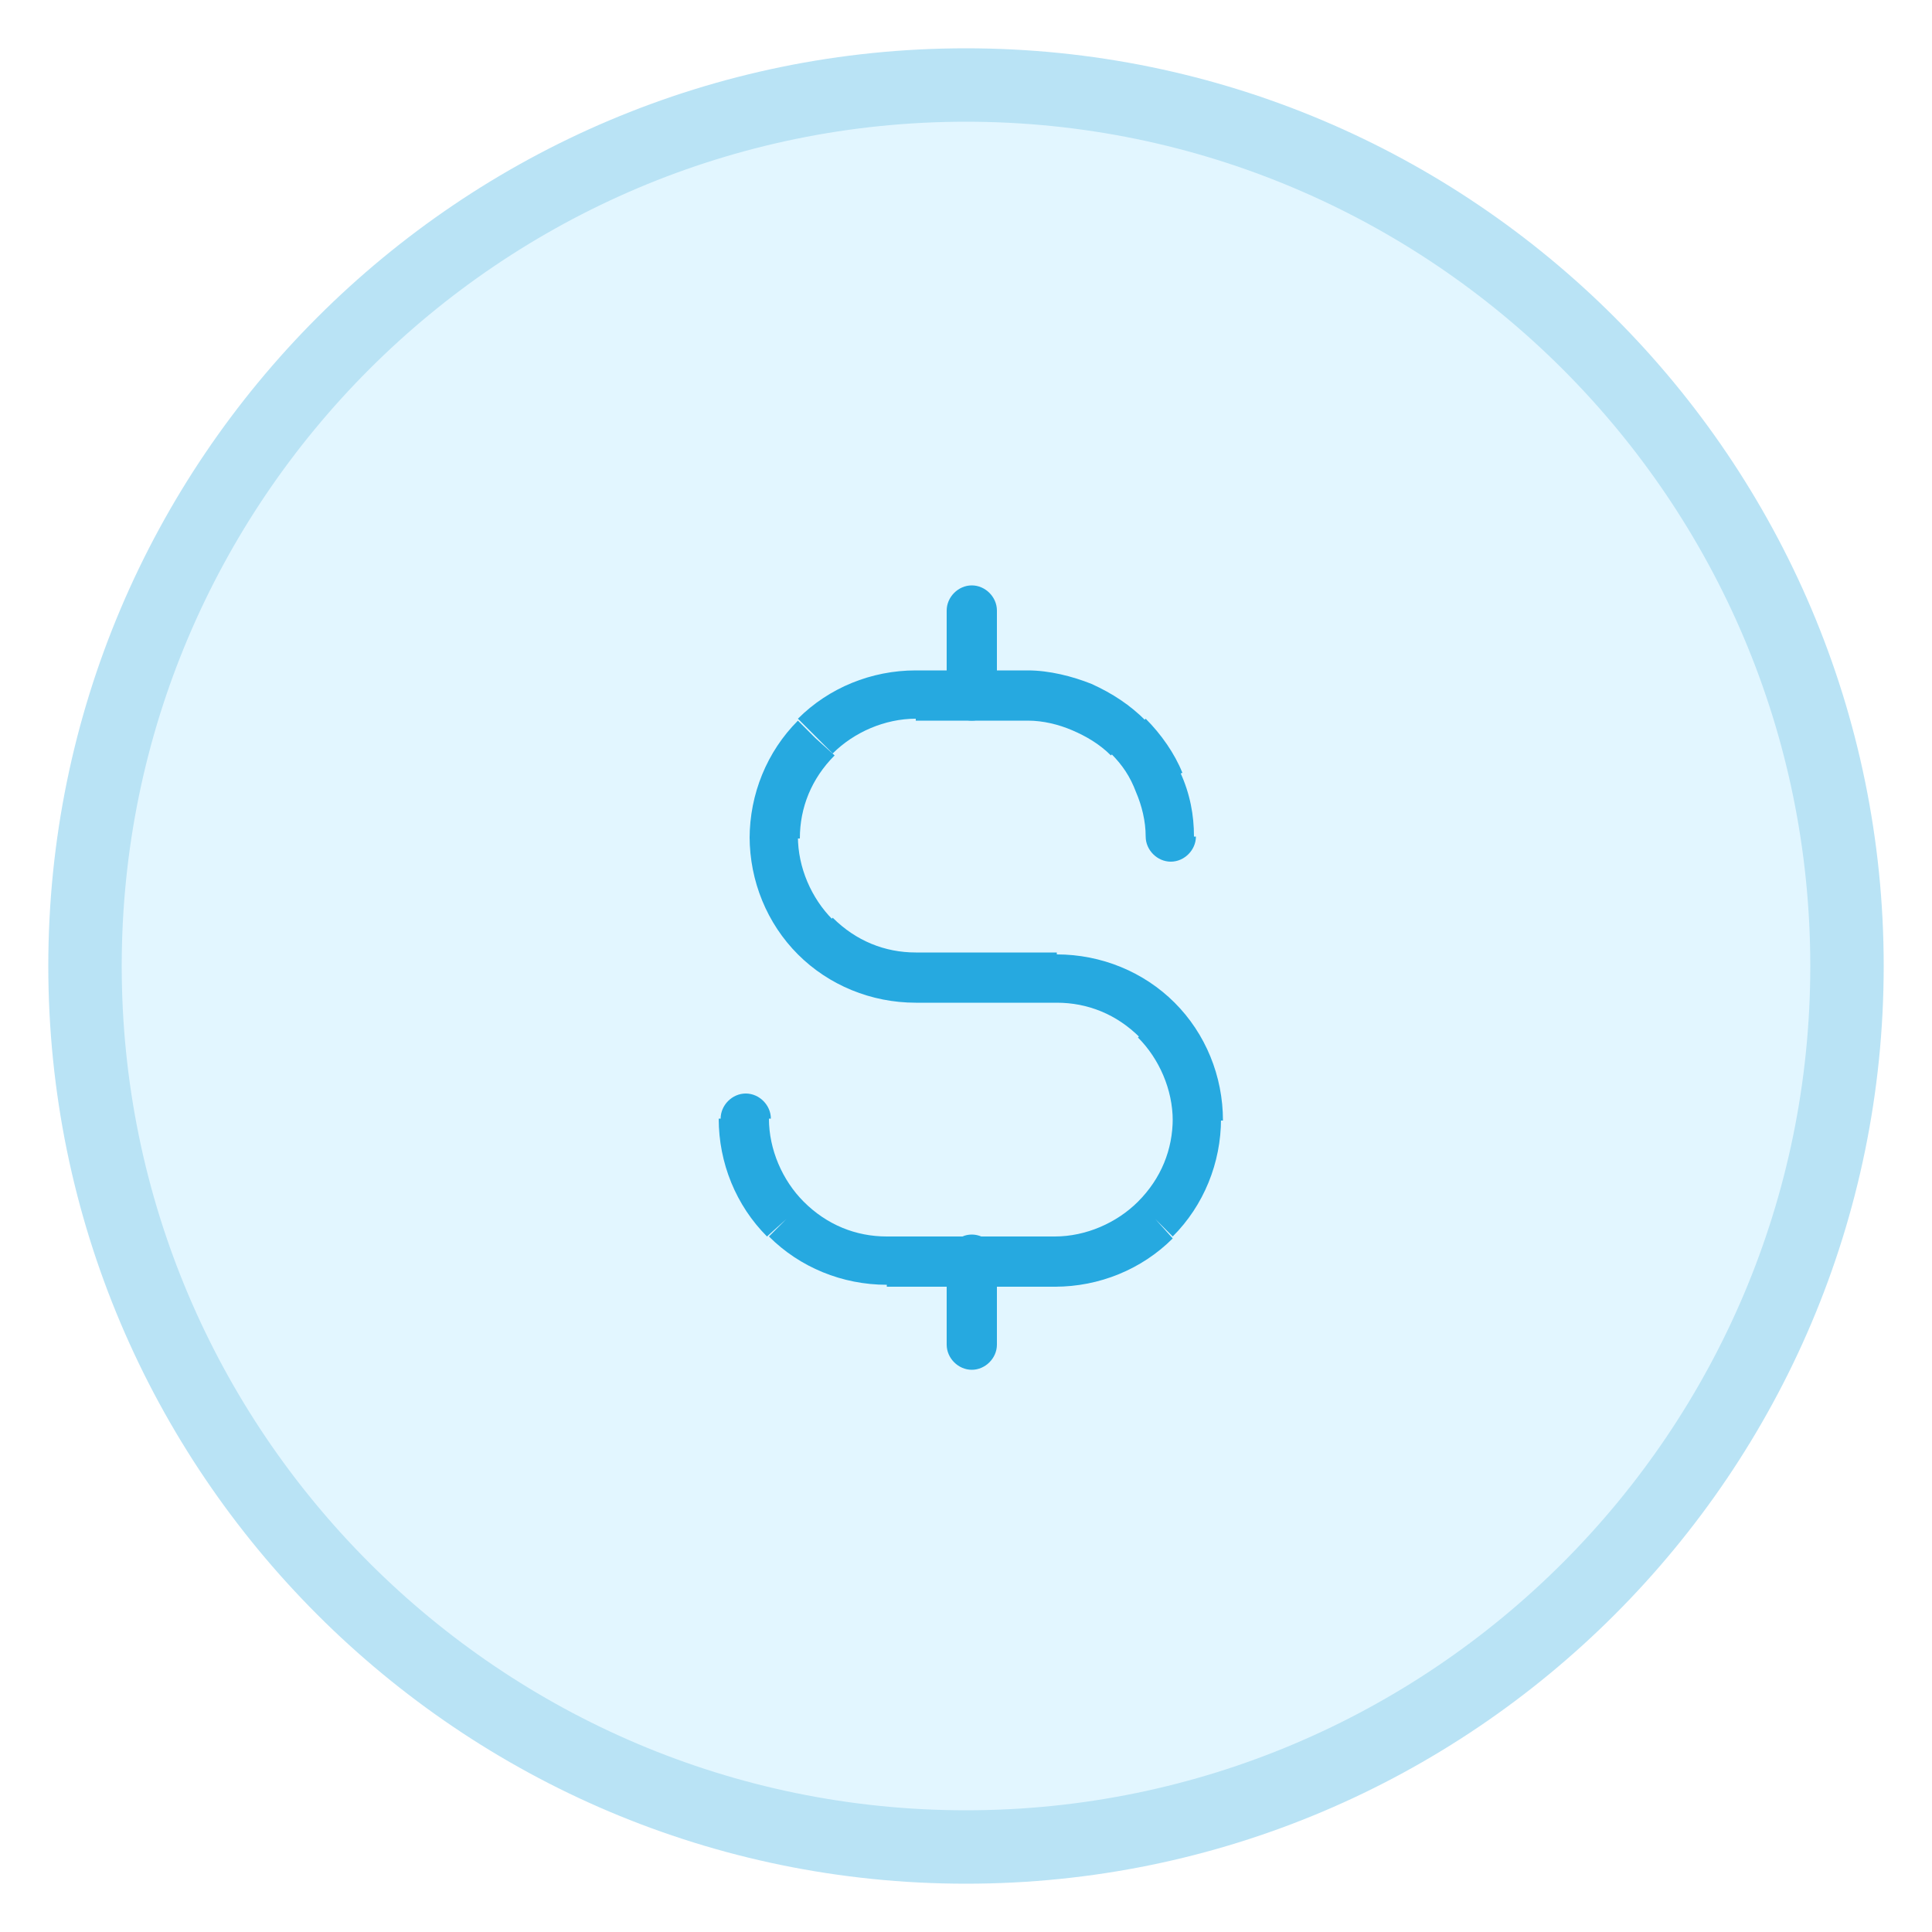 <?xml version="1.0" encoding="utf-8"?>
<!-- Generator: Adobe Illustrator 25.4.1, SVG Export Plug-In . SVG Version: 6.00 Build 0)  -->
<svg version="1.1" id="Layer_1" xmlns="http://www.w3.org/2000/svg" xmlns:xlink="http://www.w3.org/1999/xlink" x="0px" y="0px"
	 viewBox="0 0 100 100" style="enable-background:new 0 0 100 100;" xml:space="preserve">
<style type="text/css">
	.st0{fill:#F6F7F9;}
	.st1{filter:url(#Adobe_OpacityMaskFilter);}
	.st2{mask:url(#SVGID_1_);}
	.st3{clip-path:url(#SVGID_00000052805995313437450910000013366866535022493062_);}
	.st4{opacity:0.6;clip-path:url(#SVGID_00000052805995313437450910000013366866535022493062_);}
	.st5{clip-path:url(#SVGID_00000154414939781598240110000003490113252447510423_);}
	.st6{filter:url(#Adobe_OpacityMaskFilter_00000141440233726718631750000017722678827102209956_);}
	.st7{clip-path:url(#SVGID_00000042716791893524196570000011213531886306158739_);}
	.st8{mask:url(#SVGID_00000036958923552473722770000010834875978601868704_);}
	.st9{clip-path:url(#SVGID_00000129183749100407584920000007976859107684622743_);fill:#FFFFFF;}
	.st10{clip-path:url(#SVGID_00000129183749100407584920000007976859107684622743_);}
	.st11{fill:#FFFFFF;}
	.st12{clip-path:url(#SVGID_00000054985351316844781750000013614200195689634203_);fill:#051C26;}
	.st13{fill:#051C26;}
	.st14{fill:#26A9E0;}
	.st15{fill:#728086;}
	.st16{clip-path:url(#SVGID_00000140001661176123801790000010396750796174606983_);}
	.st17{clip-path:url(#SVGID_00000140001661176123801790000010396750796174606983_);fill:#1E96C8;}
	.st18{clip-path:url(#SVGID_00000098927688709792985880000004877044381936766910_);fill:#FFFFFF;}
	.st19{clip-path:url(#SVGID_00000140001661176123801790000010396750796174606983_);fill:#FFFFFF;}
	.st20{clip-path:url(#SVGID_00000096043517558256839700000016202030648172610720_);fill:#FFFFFF;}
	.st21{fill:#E2F6FF;}
	.st22{fill:none;}
	.st23{clip-path:url(#SVGID_00000121998946223215133790000012111391471037069448_);fill:#B9E3F5;}
	.st24{filter:url(#Adobe_OpacityMaskFilter_00000128464925044349667170000017400291175286371999_);}
	.st25{mask:url(#SVGID_00000151531592169103438930000004538324850254195112_);fill:#EBEBEB;}
	.st26{fill:#B9E3F5;}
	.st27{filter:url(#Adobe_OpacityMaskFilter_00000149380760015983907450000015870254617118613908_);}
	.st28{mask:url(#SVGID_00000059283828895045800290000004990630432298578305_);fill:#EBEBEB;}
	.st29{filter:url(#Adobe_OpacityMaskFilter_00000070117008461540105750000011183680896783858855_);}
	.st30{mask:url(#SVGID_00000023992031208888642610000006592840496630437010_);fill:#EBEBEB;}
	.st31{filter:url(#Adobe_OpacityMaskFilter_00000062161999131190575030000015445283397986739077_);}
	.st32{mask:url(#SVGID_00000163031013482794503040000003043377776677481392_);fill:#EBEBEB;}
	.st33{filter:url(#Adobe_OpacityMaskFilter_00000124878044487619800720000017701098241030404000_);}
	.st34{mask:url(#SVGID_00000132081238609350739000000010383626356081984689_);fill:#EBEBEB;}
	.st35{clip-path:url(#SVGID_00000139274975574669014230000002499473992645009315_);fill:#B9E3F5;}
	.st36{filter:url(#Adobe_OpacityMaskFilter_00000023252248875140547250000017998090014231226501_);}
	.st37{mask:url(#SVGID_00000127022785800166207650000000313846028713816726_);fill:#EBEBEB;}
	.st38{clip-path:url(#SVGID_00000124137789167755617250000004973724933989862029_);fill:#EDF9FE;}
	.st39{clip-path:url(#SVGID_00000124137789167755617250000004973724933989862029_);fill:#051C26;}
	.st40{filter:url(#Adobe_OpacityMaskFilter_00000073709405468223043890000004764058534194616720_);}
	.st41{clip-path:url(#SVGID_00000124137789167755617250000004973724933989862029_);}
	
		.st42{clip-path:url(#SVGID_00000124137789167755617250000004973724933989862029_);mask:url(#SVGID_00000116207061381723786640000002491824482949568676_);}
	.st43{clip-path:url(#SVGID_00000016767274528786544010000011274069116171235489_);fill:#051C26;}
	.st44{clip-path:url(#SVGID_00000016767274528786544010000011274069116171235489_);fill:#FFFFFF;}
	.st45{filter:url(#Adobe_OpacityMaskFilter_00000123415789920592121540000013763992027509196972_);}
	
		.st46{clip-path:url(#SVGID_00000124137789167755617250000004973724933989862029_);mask:url(#SVGID_00000000903023201037928280000005147412645636267669_);}
	.st47{clip-path:url(#SVGID_00000004540756852069929210000016098692083576741548_);fill:#051C26;}
	.st48{clip-path:url(#SVGID_00000004540756852069929210000016098692083576741548_);fill:#FFFFFF;}
	.st49{filter:url(#Adobe_OpacityMaskFilter_00000182501229719715693210000000047909849384085132_);}
	
		.st50{clip-path:url(#SVGID_00000124137789167755617250000004973724933989862029_);mask:url(#SVGID_00000152968317540234066120000003701082280297252798_);}
	.st51{clip-path:url(#SVGID_00000041992219826045277160000015997736499354825610_);fill:#26A9E0;}
	.st52{clip-path:url(#SVGID_00000041992219826045277160000015997736499354825610_);fill:#FFFFFF;}
	.st53{clip-path:url(#SVGID_00000124137789167755617250000004973724933989862029_);fill:#4460A0;}
	
		.st54{clip-path:url(#SVGID_00000124137789167755617250000004973724933989862029_);fill-rule:evenodd;clip-rule:evenodd;fill:#FFFFFF;}
	.st55{clip-path:url(#SVGID_00000124137789167755617250000004973724933989862029_);fill:#FFFFFF;}
	.st56{clip-path:url(#SVGID_00000124137789167755617250000004973724933989862029_);fill:#42545C;}
	.st57{clip-path:url(#SVGID_00000040577051127085226660000006436371812500532646_);fill:#A1AAAD;}
	.st58{clip-path:url(#SVGID_00000078752843204338891360000011542898783673020854_);}
	.st59{clip-path:url(#SVGID_00000173880730371122511180000008749230040977978265_);}
	.st60{clip-path:url(#SVGID_00000005964691534049240690000005111377819453105298_);fill:#26A9E0;}
	.st61{clip-path:url(#SVGID_00000167368400024173507610000013412525245200994477_);}
	.st62{fill-rule:evenodd;clip-rule:evenodd;fill:#26A9E0;}
	.st63{clip-path:url(#SVGID_00000067223419775290347600000005846587893428744623_);}
	.st64{clip-path:url(#SVGID_00000074420938574938283270000014958716817567582612_);}
	.st65{clip-path:url(#SVGID_00000116940667866390239830000013824394991559582138_);}
	.st66{clip-path:url(#SVGID_00000006683696519157658080000001509839300388614060_);}
	.st67{clip-path:url(#SVGID_00000031929524301174024130000008481695945351651987_);}
	.st68{clip-path:url(#SVGID_00000155116495604414527510000007275278386319322291_);}
	.st69{clip-path:url(#SVGID_00000159450751331893578140000014976588606931218823_);}
	.st70{clip-path:url(#SVGID_00000108282141417430480530000003388701089628094614_);}
	.st71{clip-path:url(#SVGID_00000108992113543155360130000003695247583831492009_);}
	.st72{clip-path:url(#SVGID_00000072245632906826501790000003168513303107540894_);}
	.st73{clip-path:url(#SVGID_00000052085306264188940750000018178343795636479652_);}
	.st74{clip-path:url(#SVGID_00000034053774693973331560000014851672572848391071_);}
	.st75{clip-path:url(#SVGID_00000071543124450303394080000014761506148532072865_);}
	.st76{clip-path:url(#SVGID_00000004530689826452339970000011223466485579520396_);}
	.st77{clip-path:url(#SVGID_00000036244171359353884900000001301558283322323101_);}
	.st78{clip-path:url(#SVGID_00000161611944061502700080000000121911409421592462_);}
	.st79{clip-path:url(#SVGID_00000153671148086171597410000008785397298620534407_);}
	.st80{clip-path:url(#SVGID_00000137104169062645950230000008599882433119340949_);}
	.st81{clip-path:url(#SVGID_00000090281470445676463690000005650493112520805523_);}
	.st82{clip-path:url(#SVGID_00000029047491002070407570000015850860048426337704_);}
	.st83{clip-path:url(#SVGID_00000088823114429348549500000017199858188821270146_);}
	.st84{clip-path:url(#SVGID_00000044866600361740625880000004272923702081563808_);}
	.st85{clip-path:url(#SVGID_00000068653820586359889420000017829892605745312384_);}
	.st86{clip-path:url(#SVGID_00000157266345263899165150000015055396567035643282_);}
	.st87{clip-path:url(#SVGID_00000160895596755129212210000015251848629992346783_);}
	.st88{clip-path:url(#SVGID_00000159452368906632911900000013057355968144971666_);}
	.st89{clip-path:url(#SVGID_00000182514023995611106410000007510904653224790971_);}
	.st90{clip-path:url(#SVGID_00000106115043454525678990000013809440156512147902_);}
	.st91{clip-path:url(#SVGID_00000144304632736856396040000015875183636149589640_);}
	.st92{clip-path:url(#SVGID_00000019673538411763397430000018095176755687177117_);}
	.st93{clip-path:url(#SVGID_00000045614729985958726810000009263383888277229206_);}
	.st94{fill:#F7F7F7;}
	.st95{clip-path:url(#SVGID_00000103966439437651520240000015348320567664459669_);}
	.st96{clip-path:url(#SVGID_00000001630693528399644590000013380895542282779818_);}
	.st97{clip-path:url(#SVGID_00000008139421575429489150000010402644488217797530_);}
	.st98{clip-path:url(#SVGID_00000108291272551217571940000004995543993778982808_);}
	.st99{clip-path:url(#SVGID_00000097498470560484462010000012104566529007049649_);fill:#26A9E0;}
	.st100{fill:#42545C;}
	.st101{fill:#F14D4C;}
	.st102{clip-path:url(#SVGID_00000088099762335627602160000006876840683817804929_);}
	.st103{clip-path:url(#SVGID_00000065065695931482981390000004407839079175582621_);}
	.st104{clip-path:url(#SVGID_00000044861412986608924250000012375349424221116057_);fill:#27ABE2;}
</style>
<g>
	<circle class="st21" cx="50" cy="50" r="45.6"/>
	<path class="st14" d="M50.3,31.6H49V36h1.3h1.3v-4.4H50.3z M49,36c0,0.7,0.6,1.3,1.3,1.3c0.7,0,1.3-0.6,1.3-1.3h-1.3H49z
		 M51.6,31.6c0-0.7-0.6-1.3-1.3-1.3c-0.7,0-1.3,0.6-1.3,1.3h1.3H51.6z"/>
	<path class="st14" d="M50.3,65.2H49v4.4h1.3h1.3v-4.4H50.3z M49,69.6c0,0.7,0.6,1.3,1.3,1.3c0.7,0,1.3-0.6,1.3-1.3h-1.3H49z
		 M51.6,65.2c0-0.7-0.6-1.3-1.3-1.3c-0.7,0-1.3,0.6-1.3,1.3h1.3H51.6z"/>
	<path class="st14" d="M40.7,63.1l0.9-0.9c-1.1-1.1-1.8-2.7-1.8-4.3h-1.3h-1.3c0,2.3,0.9,4.5,2.5,6.1L40.7,63.1z M45.9,65.2V64
		c-1.6,0-3.1-0.6-4.3-1.8l-0.9,0.9L39.8,64c1.6,1.6,3.8,2.5,6.1,2.5V65.2z M54.7,65.2V64h-8.8v1.3v1.3h8.8V65.2z M59.8,63.1
		l-0.9-0.9c-1.1,1.1-2.7,1.8-4.3,1.8v1.3v1.3c2.3,0,4.5-0.9,6.1-2.5L59.8,63.1z M62,57.9h-1.3c0,1.6-0.6,3.1-1.8,4.3l0.9,0.9
		l0.9,0.9c1.6-1.6,2.5-3.8,2.5-6.1H62z M59.8,52.8l-0.9,0.9c1.1,1.1,1.8,2.7,1.8,4.3H62h1.3c0-2.3-0.9-4.5-2.5-6.1L59.8,52.8z
		 M54.7,50.6v1.3c1.6,0,3.1,0.6,4.3,1.8l0.9-0.9l0.9-0.9c-1.6-1.6-3.8-2.5-6.1-2.5V50.6z M47.4,50.6v1.3h7.3v-1.3v-1.3h-7.3V50.6z
		 M42.2,48.5l-0.9,0.9c1.6,1.6,3.8,2.5,6.1,2.5v-1.3v-1.3c-1.6,0-3.1-0.6-4.3-1.8L42.2,48.5z M40.1,43.3h-1.3c0,2.3,0.9,4.5,2.5,6.1
		l0.9-0.9l0.9-0.9c-1.1-1.1-1.8-2.7-1.8-4.3H40.1z M42.2,38.2l-0.9-0.9c-1.6,1.6-2.5,3.8-2.5,6.1h1.3h1.3c0-1.6,0.6-3.1,1.8-4.3
		L42.2,38.2z M47.4,36v-1.3c-2.3,0-4.5,0.9-6.1,2.5l0.9,0.9l0.9,0.9c1.1-1.1,2.7-1.8,4.3-1.8V36z M53.2,36v-1.3h-5.8V36v1.3h5.8V36z
		 M56,36.6l0.5-1.2c-1-0.4-2.2-0.7-3.3-0.7V36v1.3c0.8,0,1.6,0.2,2.3,0.5L56,36.6z M58.4,38.2l0.9-0.9c-0.8-0.8-1.7-1.4-2.8-1.9
		L56,36.6l-0.5,1.2c0.7,0.3,1.4,0.7,2,1.3L58.4,38.2z M60,40.5l1.2-0.5c-0.4-1-1.1-2-1.9-2.8l-0.9,0.9l-0.9,0.9c0.6,0.6,1,1.2,1.3,2
		L60,40.5z M60.5,43.3h1.3c0-1.1-0.2-2.2-0.7-3.3L60,40.5L58.8,41c0.3,0.7,0.5,1.5,0.5,2.3H60.5z M39.9,57.9c0-0.7-0.6-1.3-1.3-1.3
		c-0.7,0-1.3,0.6-1.3,1.3h1.3H39.9z M53.2,36v-1.3V36z M59.3,43.3c0,0.7,0.6,1.3,1.3,1.3c0.7,0,1.3-0.6,1.3-1.3h-1.3H59.3z"/>
	<path class="st26" d="M50,4.4V2.5C23.8,2.5,2.5,23.8,2.5,50h1.9h1.9C6.3,25.9,25.9,6.3,50,6.3V4.4z M50,4.4v1.9
		c24.1,0,43.7,19.6,43.7,43.7h1.9h1.9C97.5,23.8,76.2,2.5,50,2.5V4.4z M95.6,50h-1.9c0,24.1-19.6,43.7-43.7,43.7v1.9v1.9
		c26.2,0,47.5-21.3,47.5-47.5H95.6z M50,95.6v-1.9C25.9,93.7,6.3,74.1,6.3,50H4.4H2.5c0,26.2,21.3,47.5,47.5,47.5V95.6z"/>
	<circle class="st22" cx="50" cy="50" r="45.6"/>
</g>
</svg>
